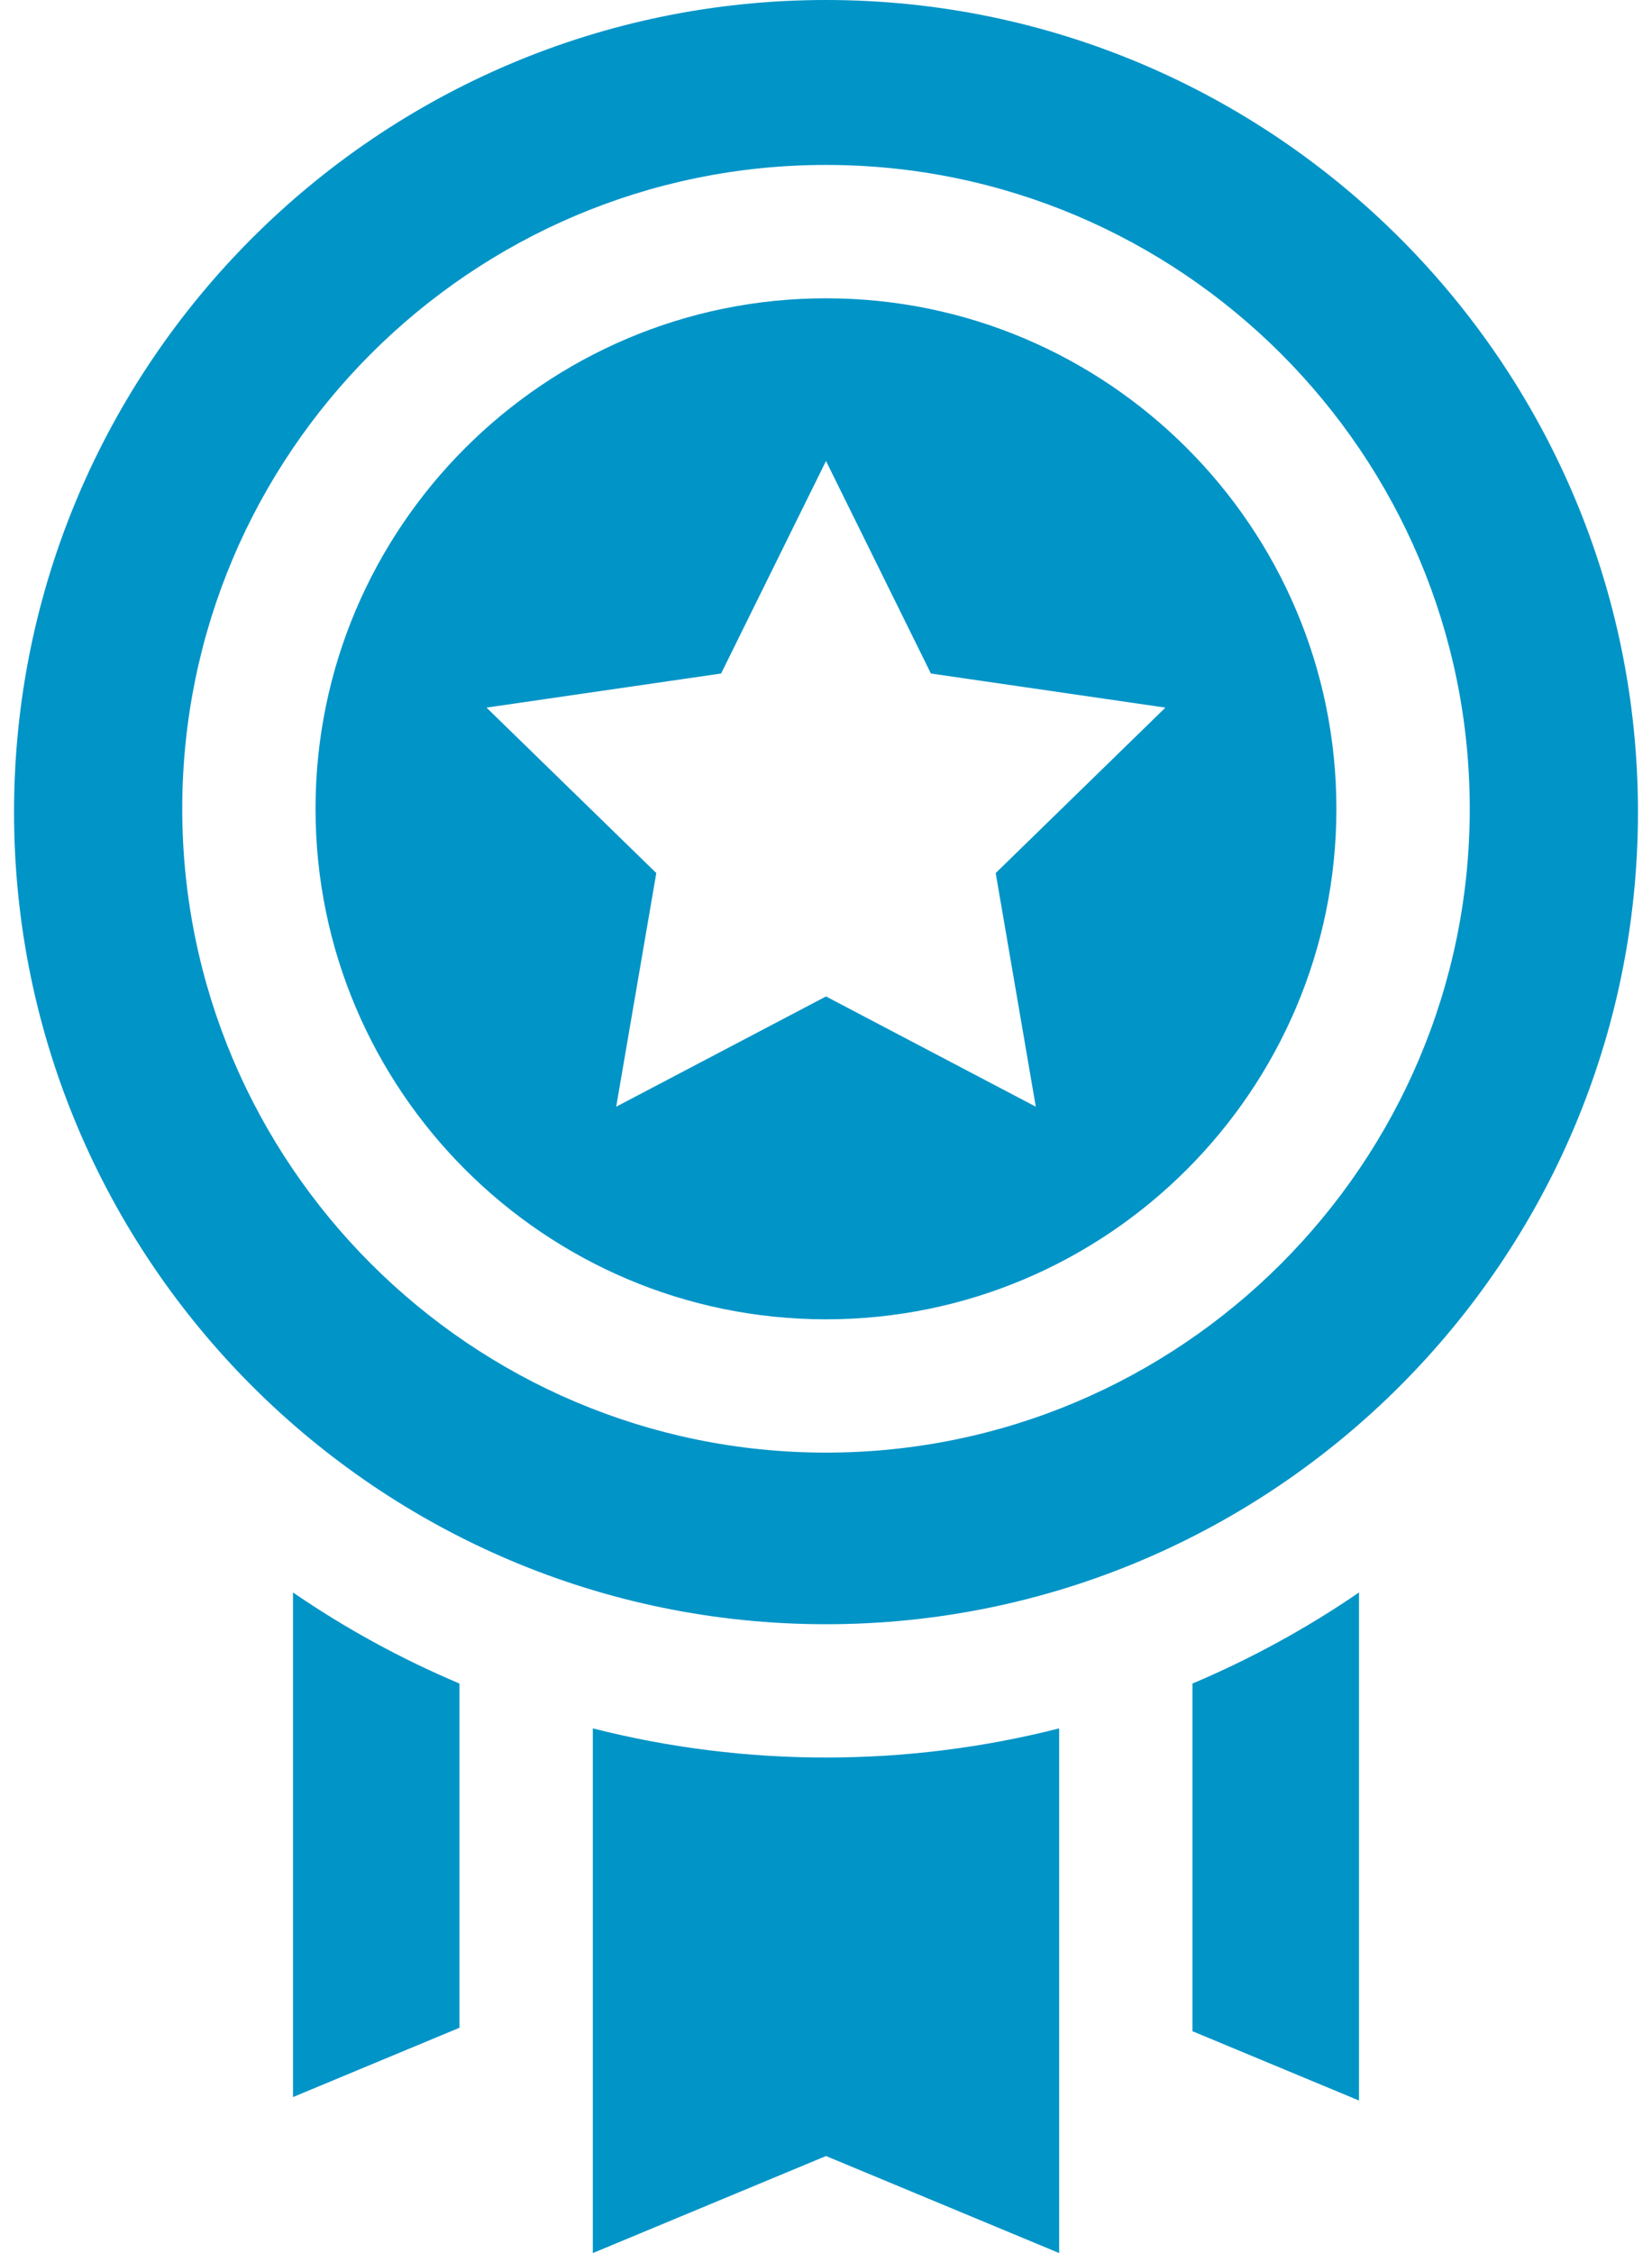 <svg width="22" height="30" viewBox="0 0 22 30" fill="none" xmlns="http://www.w3.org/2000/svg">
<path id="Vector" d="M15.88 22.417V27.046L18.098 27.969V21.204C17.401 21.682 16.658 22.088 15.88 22.417ZM3.902 21.204V27.923L6.119 27V22.417C5.341 22.088 4.598 21.682 3.902 21.204ZM11 23.402C9.953 23.402 8.909 23.272 7.895 23.014V30L11 28.708L14.105 30V23.014C13.09 23.272 12.047 23.402 11 23.402ZM11 0C5.037 0 0.187 4.851 0.187 10.813C0.187 16.776 5.037 21.627 11 21.627C16.962 21.627 21.813 16.776 21.813 10.813C21.813 4.851 16.962 0 11 0ZM11 19.342C6.273 19.342 2.427 15.496 2.427 10.769C2.427 6.042 6.273 2.196 11 2.196C15.727 2.196 19.573 6.042 19.573 10.769C19.573 15.496 15.727 19.342 11 19.342ZM11 3.972C7.252 3.972 4.202 7.021 4.202 10.769C4.202 14.517 7.252 17.567 11 17.567C14.748 17.567 17.797 14.517 17.797 10.769C17.797 7.021 14.748 3.972 11 3.972ZM13.794 14.736L11 13.268L8.206 14.736L8.74 11.625L6.479 9.422L9.603 8.968L11 6.138L12.397 8.968L15.52 9.422L13.26 11.625L13.794 14.736Z" fill="#0094C7"/>
</svg>
